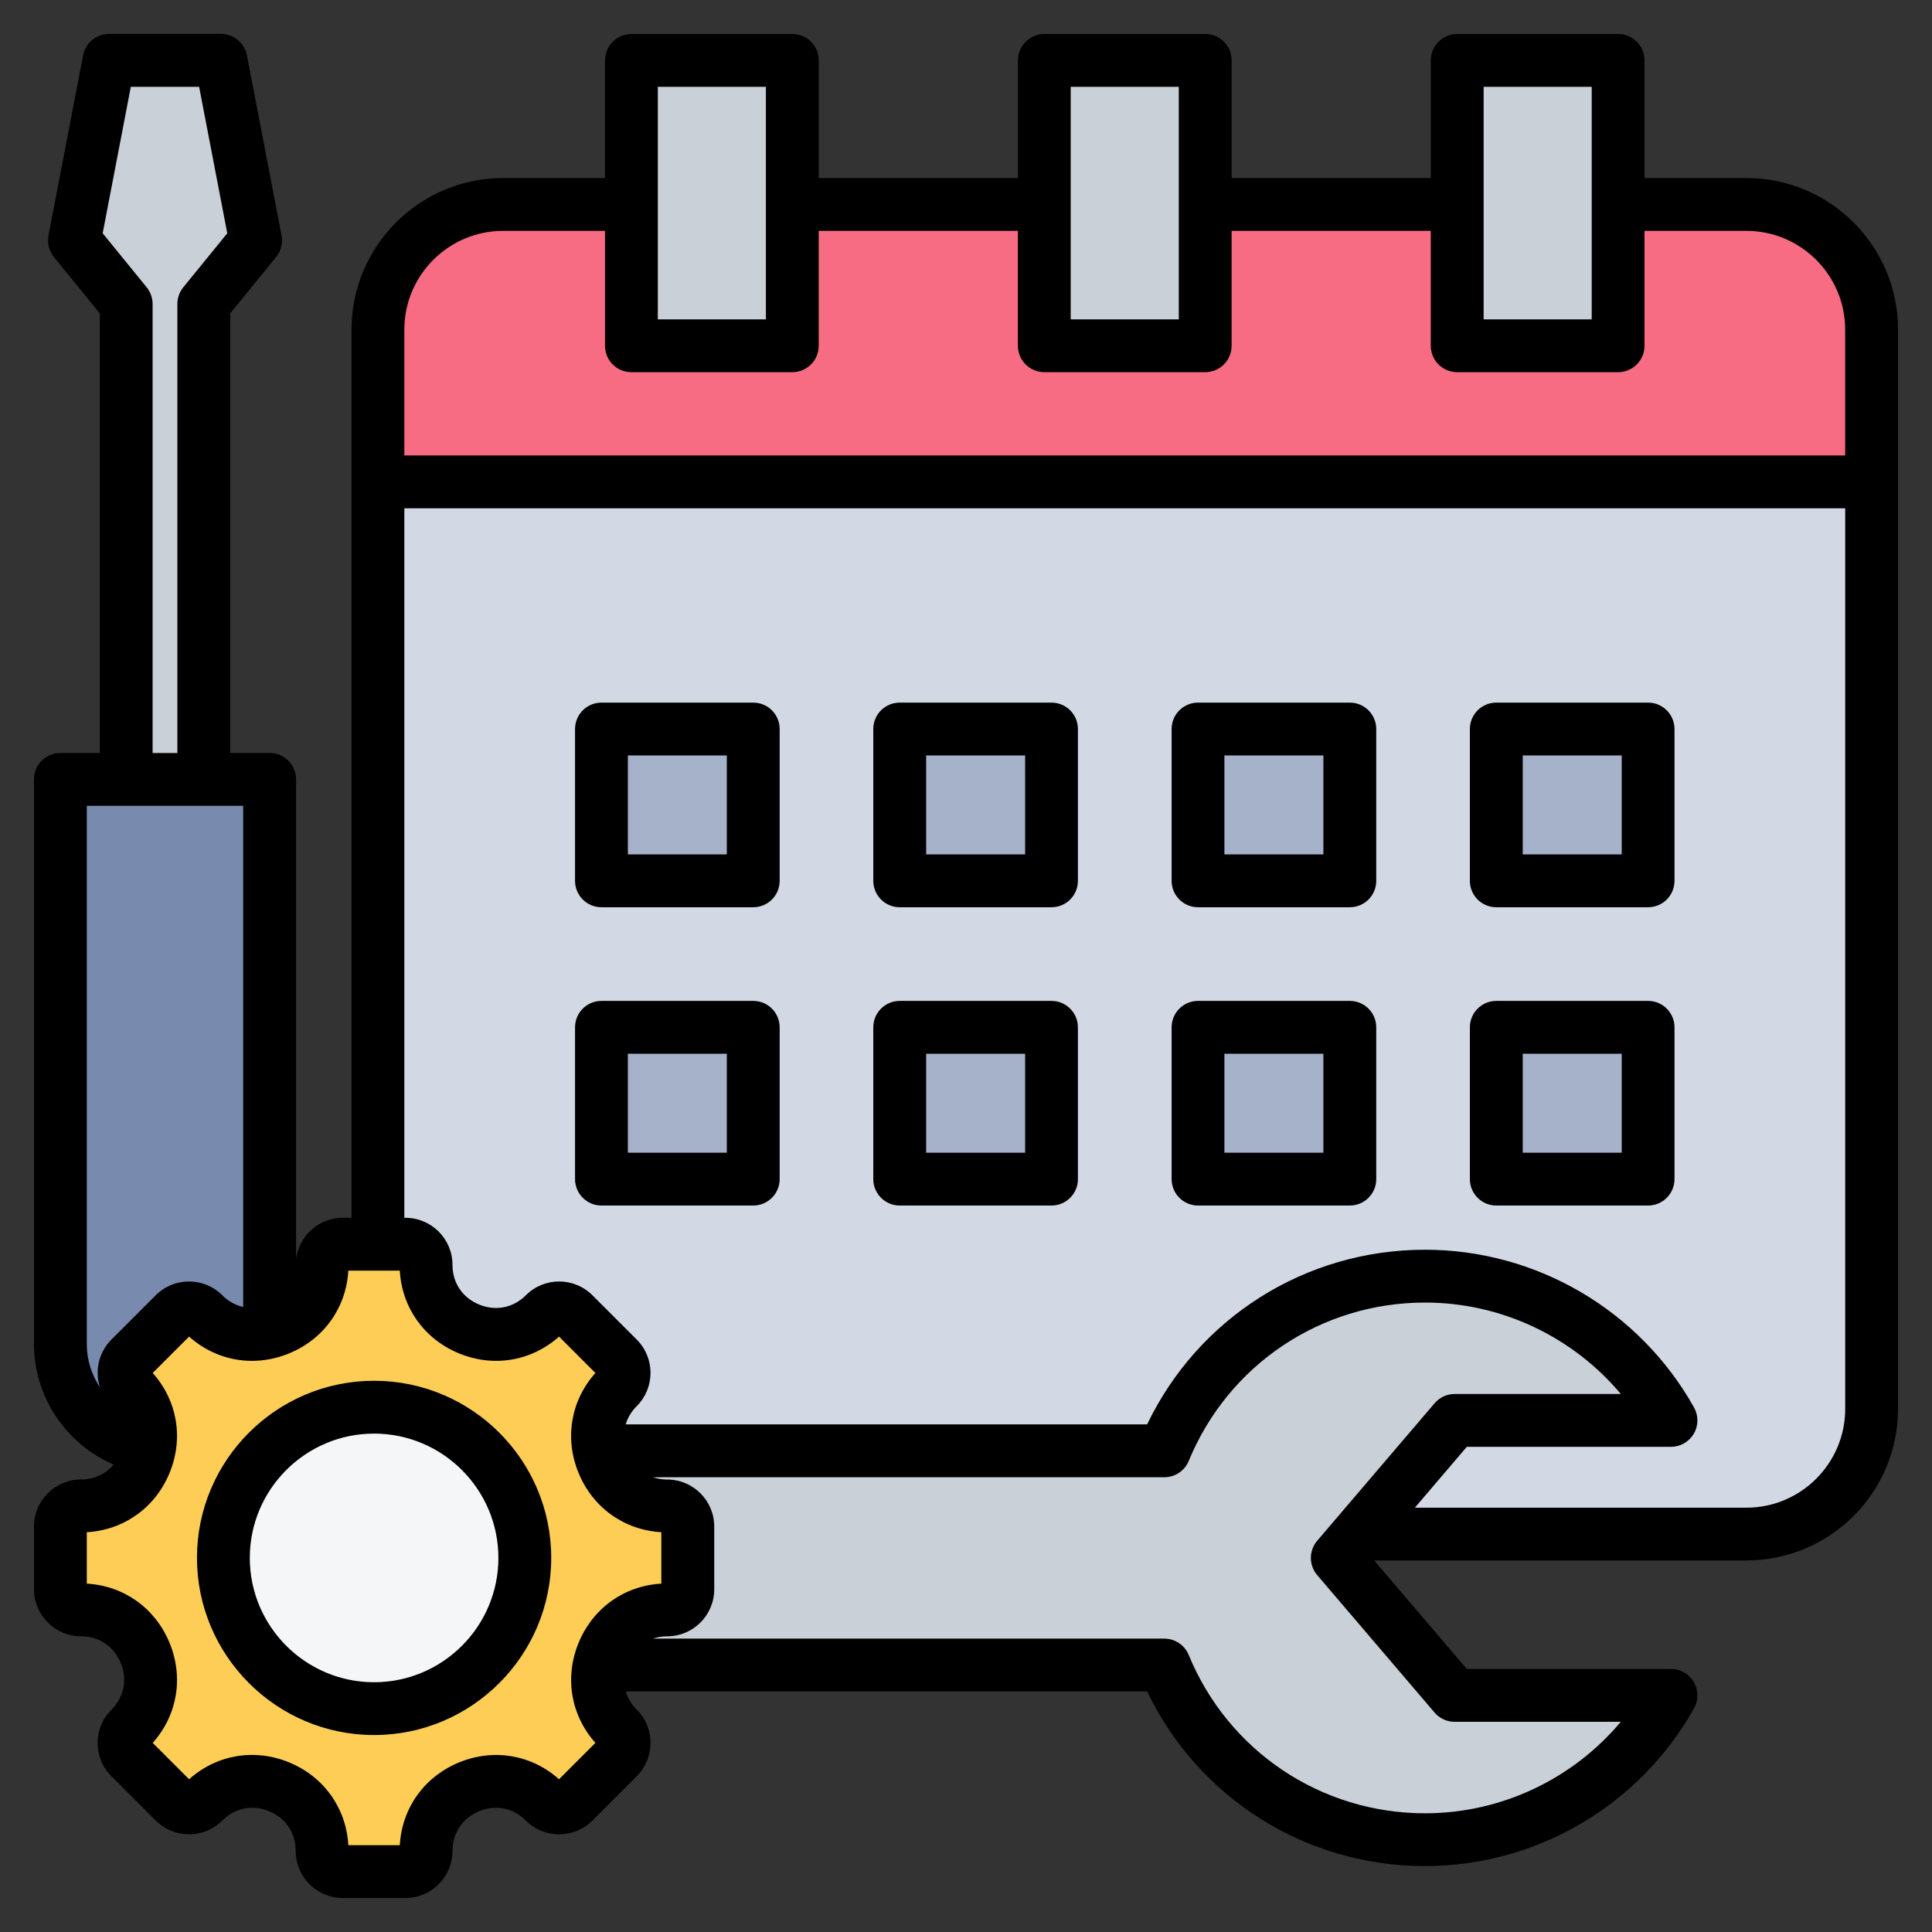 <svg xmlns="http://www.w3.org/2000/svg" id="Layer_1" viewBox="0 0 512 512"><rect x="0" y="0" width="512" height="512" fill="#333333" stroke="none"/><defs><style>      .st0 {        fill: #cad0d7;      }      .st0, .st1, .st2, .st3, .st4, .st5, .st6, .st7 {        fill-rule: evenodd;      }      .st1 {        fill: #788bae;      }      .st3 {        fill: #f4f6f8;      }      .st4 {        fill: #f76c82;      }      .st5 {        fill: #d3d9e4;      }      .st6 {        fill: #fdcd56;      }      .st7 {        fill: #a5b2ca;      }    </style></defs><g><g><path class="st5" d="M462.82,54.18c18.25,0,33.18,14.93,33.18,33.18v286c0,18.25-14.93,33.18-33.18,33.18H133.33c-18.25,0-33.18-14.93-33.18-33.18V87.36c0-18.25,14.93-33.18,33.18-33.18h329.49Z"></path><path class="st4" d="M100.15,127.7h395.85v-40.34c0-18.25-14.93-33.18-33.18-33.18H133.33c-18.25,0-33.18,14.93-33.18,33.18v40.34Z"></path><path class="st0" d="M391.17,16h32.64c2.75,0,5,2.25,5,5v65.63c0,2.75-2.25,5-5,5h-32.64c-2.75,0-5-2.25-5-5V21c0-2.75,2.25-5,5-5ZM172.33,16h32.64c2.75,0,5,2.25,5,5v65.63c0,2.75-2.25,5-5,5h-32.64c-2.75,0-5-2.25-5-5V21c0-2.75,2.25-5,5-5ZM281.75,16h32.64c2.75,0,5,2.25,5,5v65.63c0,2.75-2.25,5-5,5h-32.64c-2.75,0-5-2.25-5-5V21c0-2.75,2.25-5,5-5Z"></path><path class="st7" d="M199.61,228.43v-30.23c0-2.75-2.25-5-5-5h-30.23c-2.75,0-5,2.25-5,5v30.23c0,2.75,2.25,5,5,5h30.23c2.75,0,5-2.25,5-5ZM278.66,228.43v-30.23c0-2.75-2.25-5-5-5h-30.23c-2.75,0-5,2.25-5,5v30.23c0,2.75,2.25,5,5,5h30.23c2.75,0,5-2.25,5-5ZM357.71,228.43v-30.23c0-2.75-2.25-5-5-5h-30.23c-2.75,0-5,2.25-5,5v30.23c0,2.75,2.25,5,5,5h30.23c2.75,0,5-2.25,5-5ZM436.76,228.43v-30.23c0-2.75-2.25-5-5-5h-30.23c-2.75,0-5,2.25-5,5v30.23c0,2.75,2.25,5,5,5h30.23c2.75,0,5-2.25,5-5ZM199.61,307.48v-30.23c0-2.75-2.25-5-5-5h-30.23c-2.75,0-5,2.25-5,5v30.23c0,2.75,2.25,5,5,5h30.23c2.75,0,5-2.25,5-5ZM278.66,307.48v-30.23c0-2.75-2.25-5-5-5h-30.23c-2.75,0-5,2.25-5,5v30.23c0,2.75,2.25,5,5,5h30.23c2.75,0,5-2.25,5-5ZM357.71,307.48v-30.23c0-2.75-2.25-5-5-5h-30.23c-2.75,0-5,2.25-5,5v30.23c0,2.75,2.25,5,5,5h30.23c2.75,0,5-2.25,5-5ZM436.76,307.48v-30.23c0-2.75-2.25-5-5-5h-30.23c-2.75,0-5,2.25-5,5v30.23c0,2.75,2.25,5,5,5h30.23c2.75,0,5-2.25,5-5Z"></path></g><path class="st0" d="M357.15,409.62l26.84-31.44c.98-1.15,2.29-1.75,3.8-1.75h45.86c1.94,0,3.6-1.02,4.47-2.75.87-1.73.7-3.67-.45-5.23-13.61-18.36-35.43-30.26-60.03-30.26-30.07,0-55.99,17.78-67.82,43.39-.84,1.81-2.54,2.9-4.54,2.9H99.94c-2.75,0-5,2.25-5,5v46.76c0,2.75,2.25,5,5,5h205.33c1.99,0,3.7,1.09,4.54,2.9,11.84,25.62,37.75,43.39,67.82,43.39,24.6,0,46.43-11.9,60.03-30.26,1.15-1.55,1.32-3.5.45-5.23s-2.53-2.75-4.47-2.75h-45.86c-1.52,0-2.82-.6-3.8-1.75l-26.84-31.44c-1.61-1.88-1.61-4.61,0-6.49h0Z"></path><g><path class="st0" d="M32.32,79.18l-11.12-13.67c-.97-1.19-1.32-2.6-1.03-4.1l7.95-41.36c.46-2.38,2.49-4.06,4.91-4.06h21.41c2.42,0,4.45,1.68,4.91,4.06l7.95,41.36c.29,1.5-.07,2.91-1.03,4.1l-11.12,13.67c-.76.93-1.12,1.96-1.12,3.16v195.62c0,2.75-2.25,5-5,5h-10.56c-2.75,0-5-2.25-5-5V82.34c0-1.2-.37-2.23-1.12-3.16Z"></path><path class="st1" d="M16,211.55v144.69c0,15.25,12.48,27.73,27.73,27.73s27.73-12.48,27.73-27.73v-144.69c0-2.75-2.25-5-5-5H21c-2.75,0-5,2.25-5,5Z"></path></g><g><path class="st6" d="M176.81,426.64c-16.37,0-24.59,19.83-13.01,31.41,2.13,2.13,2.13,5.59,0,7.72l-11.76,11.76c-2.13,2.13-5.59,2.13-7.72,0-11.58-11.58-31.41-3.36-31.41,13.01,0,3.02-2.44,5.46-5.46,5.46h-16.63c-3.01,0-5.46-2.44-5.46-5.46,0-16.39-19.82-24.6-31.41-13.01-2.13,2.13-5.59,2.13-7.72,0l-11.76-11.76c-2.13-2.13-2.13-5.59,0-7.72,11.58-11.58,3.36-31.41-13.01-31.41-3.02,0-5.46-2.45-5.46-5.46v-16.63c0-3.02,2.44-5.46,5.46-5.46,16.37,0,24.59-19.83,13.01-31.41-2.13-2.13-2.13-5.59,0-7.72l11.76-11.76c2.13-2.13,5.59-2.13,7.72,0,11.58,11.58,31.41,3.36,31.41-13.01,0-3.02,2.44-5.46,5.46-5.46h16.63c3.02,0,5.46,2.44,5.46,5.46,0,16.37,19.83,24.59,31.41,13.01,2.13-2.13,5.59-2.13,7.72,0l11.76,11.76c2.13,2.13,2.13,5.59,0,7.72-11.58,11.58-3.36,31.41,13.01,31.41,3.02,0,5.46,2.45,5.46,5.46v16.63c0,3.02-2.44,5.46-5.46,5.46h0Z"></path><path class="st3" d="M99.14,452.81c22,0,39.94-17.94,39.94-39.94s-17.94-39.94-39.94-39.94-39.94,17.94-39.94,39.94,17.94,39.94,39.94,39.94Z"></path></g></g><path class="st2" d="M99.14,445.81c-18.16,0-32.94-14.78-32.94-32.95s14.78-32.94,32.94-32.94,32.94,14.78,32.94,32.94c0,18.17-14.78,32.95-32.94,32.95ZM99.14,365.92c-25.88,0-46.94,21.06-46.94,46.93s21.06,46.95,46.94,46.95,46.94-21.06,46.94-46.95-21.06-46.93-46.94-46.93ZM192.62,305.48h-26.23v-26.23h26.23v26.23ZM199.62,265.25h-40.23c-3.87,0-7,3.14-7,7v40.23c0,3.86,3.13,7,7,7h40.23c3.86,0,7-3.14,7-7v-40.23c0-3.86-3.13-7-7-7ZM350.71,305.48h-26.23v-26.23h26.23v26.23ZM357.72,265.25h-40.23c-3.87,0-7,3.14-7,7v40.23c0,3.86,3.13,7,7,7h40.23c3.87,0,7-3.14,7-7v-40.23c0-3.86-3.13-7-7-7ZM429.77,305.48h-26.23v-26.23h26.23v26.23ZM436.76,265.25h-40.23c-3.87,0-7,3.14-7,7v40.23c0,3.86,3.13,7,7,7h40.23c3.87,0,7-3.14,7-7v-40.23c0-3.86-3.13-7-7-7ZM350.71,226.43h-26.23v-26.23h26.23v26.23ZM357.72,186.2h-40.23c-3.87,0-7,3.13-7,7v40.23c0,3.86,3.13,7,7,7h40.23c3.87,0,7-3.13,7-7v-40.23c0-3.86-3.13-7-7-7ZM271.67,226.43h-26.23v-26.23h26.23v26.23ZM278.66,186.2h-40.23c-3.87,0-7,3.13-7,7v40.23c0,3.86,3.14,7,7,7h40.23c3.87,0,7-3.13,7-7v-40.23c0-3.86-3.14-7-7-7ZM271.67,305.48h-26.23v-26.23h26.23v26.23ZM278.66,265.25h-40.23c-3.87,0-7,3.14-7,7v40.23c0,3.86,3.14,7,7,7h40.23c3.87,0,7-3.14,7-7v-40.23c0-3.86-3.14-7-7-7ZM429.77,226.43h-26.23v-26.23h26.23v26.23ZM436.76,186.2h-40.23c-3.87,0-7,3.13-7,7v40.23c0,3.86,3.13,7,7,7h40.23c3.87,0,7-3.13,7-7v-40.23c0-3.86-3.13-7-7-7ZM192.62,226.43h-26.23v-26.23h26.23v26.23ZM199.62,186.2h-40.23c-3.87,0-7,3.13-7,7v40.23c0,3.86,3.13,7,7,7h40.23c3.86,0,7-3.13,7-7v-40.23c0-3.86-3.13-7-7-7ZM462.82,399.55c14.44,0,26.18-11.75,26.18-26.19v-238.66H107.15v188.03h.3c6.87,0,12.46,5.59,12.46,12.46,0,4.76,2.63,8.69,7.04,10.52,4.41,1.82,9.05.9,12.42-2.46,4.86-4.86,12.76-4.86,17.62,0l11.76,11.76c4.86,4.86,4.86,12.76,0,17.62-1.43,1.43-2.41,3.08-2.93,4.85h138.18c13.57-28.27,41.97-46.29,73.64-46.29,29.53,0,56.85,16.02,71.3,41.81,1.21,2.17,1.19,4.82-.07,6.96-1.26,2.15-3.56,3.46-6.04,3.46h-54.11l-13.76,16.13h87.86ZM385.49,456.3h44.04c-12.74,15.19-31.69,24.24-51.89,24.24-27.55,0-52.14-16.47-62.62-41.96-1.08-2.62-3.64-4.33-6.47-4.33h-135.5c1.17-.4,2.44-.61,3.77-.61,6.87,0,12.46-5.59,12.46-12.46v-16.63c0-6.87-5.59-12.46-12.46-12.46-1.33,0-2.6-.21-3.77-.61h135.51c2.84,0,5.39-1.71,6.47-4.33,10.48-25.49,35.06-41.96,62.62-41.96,20.2,0,39.15,9.05,51.89,24.23h-44.04c-2.05,0-3.99.9-5.32,2.46l-31.11,36.44c-2.23,2.62-2.23,6.47,0,9.09l31.11,36.44c1.33,1.56,3.28,2.45,5.32,2.45h0ZM148.15,471.52l9.64-9.64c-6.53-7.32-8.24-17.36-4.44-26.56,3.81-9.19,12.12-15.08,21.91-15.64v-13.63c-9.79-.56-18.1-6.45-21.91-15.64-3.81-9.2-2.1-19.24,4.44-26.56l-9.64-9.64c-7.32,6.53-17.36,8.24-26.56,4.43-9.2-3.81-15.08-12.12-15.64-21.91h-13.64c-.56,9.79-6.44,18.1-15.64,21.91-9.2,3.81-19.24,2.1-26.56-4.43l-9.64,9.64c6.53,7.32,8.25,17.36,4.44,26.55-3.81,9.2-12.12,15.09-21.91,15.65v13.63c9.8.56,18.1,6.45,21.91,15.64,3.81,9.2,2.1,19.24-4.44,26.56l9.64,9.64c7.33-6.54,17.37-8.25,26.56-4.45,9.2,3.81,15.08,12.13,15.64,21.93h13.64c.56-9.8,6.44-18.1,15.64-21.91,9.2-3.81,19.24-2.1,26.56,4.43h0ZM23,213.55h41.45v132.81c-2.03-.45-3.94-1.5-5.55-3.11-4.86-4.86-12.76-4.86-17.62,0l-11.76,11.76c-3.41,3.41-4.42,8.32-3.04,12.63-2.19-3.3-3.48-7.23-3.48-11.4v-142.69h0ZM38.87,76.14l-11.66-14.32,7.46-38.82h18.1l7.46,38.82-11.66,14.32c-1.01,1.25-1.57,2.81-1.57,4.42v118.99h-6.56v-118.99c0-1.61-.56-3.17-1.57-4.42ZM133.33,61.18h27v30.45c0,3.87,3.13,7,7,7h42.64c3.87,0,7-3.13,7-7v-30.45h52.78v30.45c0,3.87,3.14,7,7,7h42.64c3.87,0,7-3.13,7-7v-30.45h52.78v30.45c0,3.87,3.13,7,7,7h42.64c3.86,0,7-3.13,7-7v-30.45h27c14.44,0,26.18,11.75,26.18,26.18v33.34H107.15v-33.34c0-14.43,11.75-26.18,26.18-26.18h0ZM174.33,23v61.63h28.64V23h-28.64ZM283.75,23v61.63h28.64V23h-28.64ZM393.18,23v61.63h28.64V23h-28.64ZM462.82,47.18h-27v-31.17c0-3.87-3.13-7-7-7h-42.64c-3.87,0-7,3.13-7,7v31.17h-52.78v-31.17c0-3.87-3.13-7-7-7h-42.64c-3.87,0-7,3.13-7,7v31.17h-52.78v-31.17c0-3.87-3.13-7-7-7h-42.64c-3.87,0-7,3.13-7,7v31.17h-27c-22.16,0-40.18,18.02-40.18,40.18v235.37h-2.33c-6.38,0-11.65,4.82-12.37,11.02v-127.21c0-3.86-3.13-7-7-7h-10.44v-116.5l12.15-14.92c1.31-1.61,1.84-3.71,1.44-5.74l-9.17-47.71c-.63-3.29-3.52-5.68-6.87-5.68h-29.67c-3.36,0-6.24,2.39-6.88,5.68l-9.17,47.71c-.39,2.03.14,4.14,1.44,5.74l12.15,14.92v116.5h-10.44c-3.87,0-7,3.13-7,7v149.69c0,14.05,8.64,26.53,21.11,31.91-2.1,2.51-5.15,3.94-8.65,3.94-6.87,0-12.46,5.59-12.46,12.46v16.63c0,6.87,5.59,12.46,12.46,12.46,4.76,0,8.69,2.63,10.52,7.04,1.83,4.41.91,9.05-2.46,12.42-4.86,4.86-4.86,12.76,0,17.62l11.76,11.76c4.86,4.86,12.76,4.86,17.62,0,3.37-3.37,8.02-4.3,12.42-2.47,4.41,1.82,7.04,5.76,7.04,10.53,0,6.87,5.59,12.46,12.46,12.46h16.63c6.87,0,12.46-5.59,12.46-12.46,0-4.76,2.63-8.69,7.04-10.52,4.41-1.83,9.05-.91,12.42,2.46,4.86,4.86,12.76,4.86,17.62,0l11.76-11.76c4.86-4.86,4.86-12.76,0-17.62-1.42-1.43-2.41-3.08-2.93-4.85h138.18c13.57,28.27,41.97,46.29,73.64,46.29,29.53,0,56.85-16.02,71.3-41.82,1.21-2.16,1.19-4.81-.07-6.96-1.26-2.14-3.56-3.46-6.04-3.46h-54.11l-24.55-28.75h98.65c22.16,0,40.18-18.03,40.18-40.19V87.36c0-22.16-18.02-40.18-40.18-40.18h0Z"></path></svg>